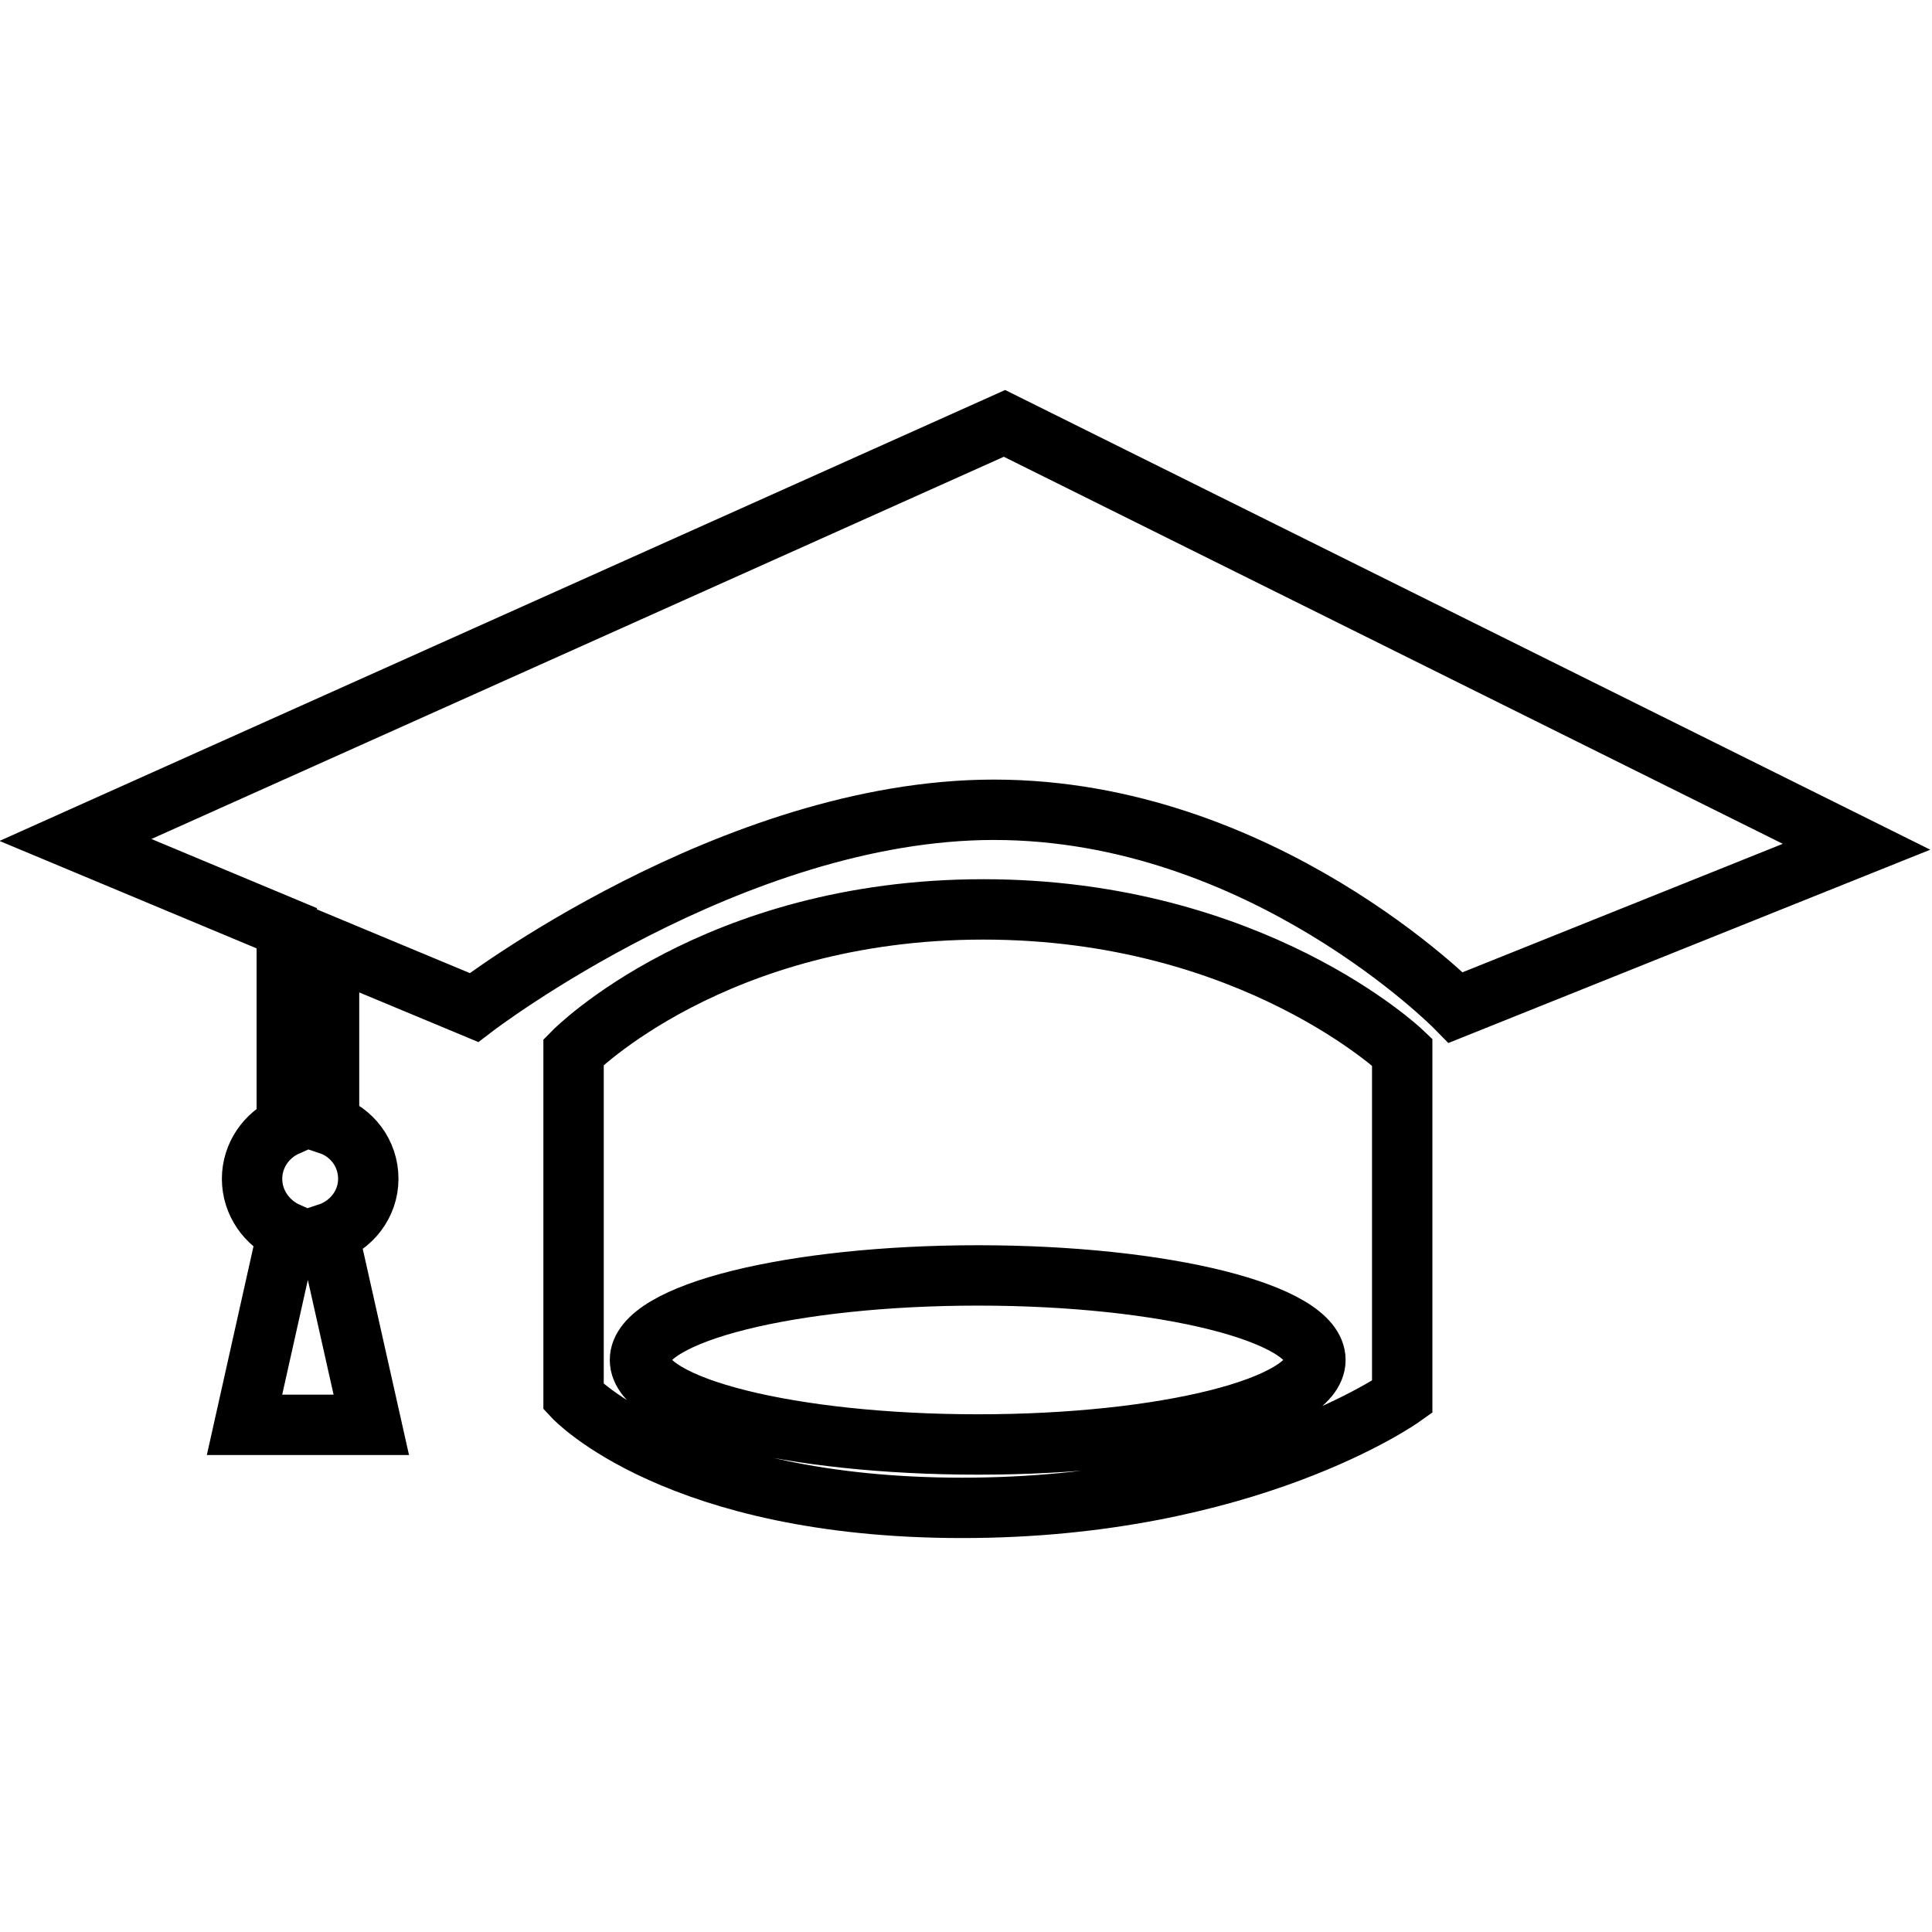 <?xml version="1.0" encoding="utf-8"?>
<!-- Svg Vector Icons : http://www.onlinewebfonts.com/icon -->
<!DOCTYPE svg PUBLIC "-//W3C//DTD SVG 1.1//EN" "http://www.w3.org/Graphics/SVG/1.1/DTD/svg11.dtd">
<svg version="1.1" xmlns="http://www.w3.org/2000/svg" xmlns:xlink="http://www.w3.org/1999/xlink" x="0px" y="0px" viewBox="0 0 256 256" enable-background="new 0 0 256 256" xml:space="preserve">
<g><g><path stroke-width="8" fill-opacity="0" stroke="#000000"  d="M192.9,133.5c0,0-25.7-26.2-61.2-26.2c-34.7,0-68.9,26.2-68.9,26.2l-19.2-8V149c3,1,5.2,3.8,5.2,7.2c0,3.4-2.3,6.2-5.3,7.2l5.7,25.4H32.4l5.7-25.5c-2.7-1.2-4.7-3.9-4.7-7.1c0-3.1,1.9-5.8,4.6-7v-26.2l-28-11.7l123.1-55.2L246,112.2L192.9,133.5z M130.3,120.5c35.7,0,55.5,18.9,55.5,18.9v45.7c0,0-20.6,14.7-58.3,14.7c-37.8,0-51.5-14.7-51.5-14.7v-45.7C76,139.4,94.6,120.5,130.3,120.5z M129.6,191.4c24.7,0,44.7-5,44.7-11.2c0-6.2-20-11.2-44.7-11.2c-24.7,0-44.8,5-44.8,11.2C84.8,186.4,104.9,191.4,129.6,191.4z"/></g></g>
</svg>